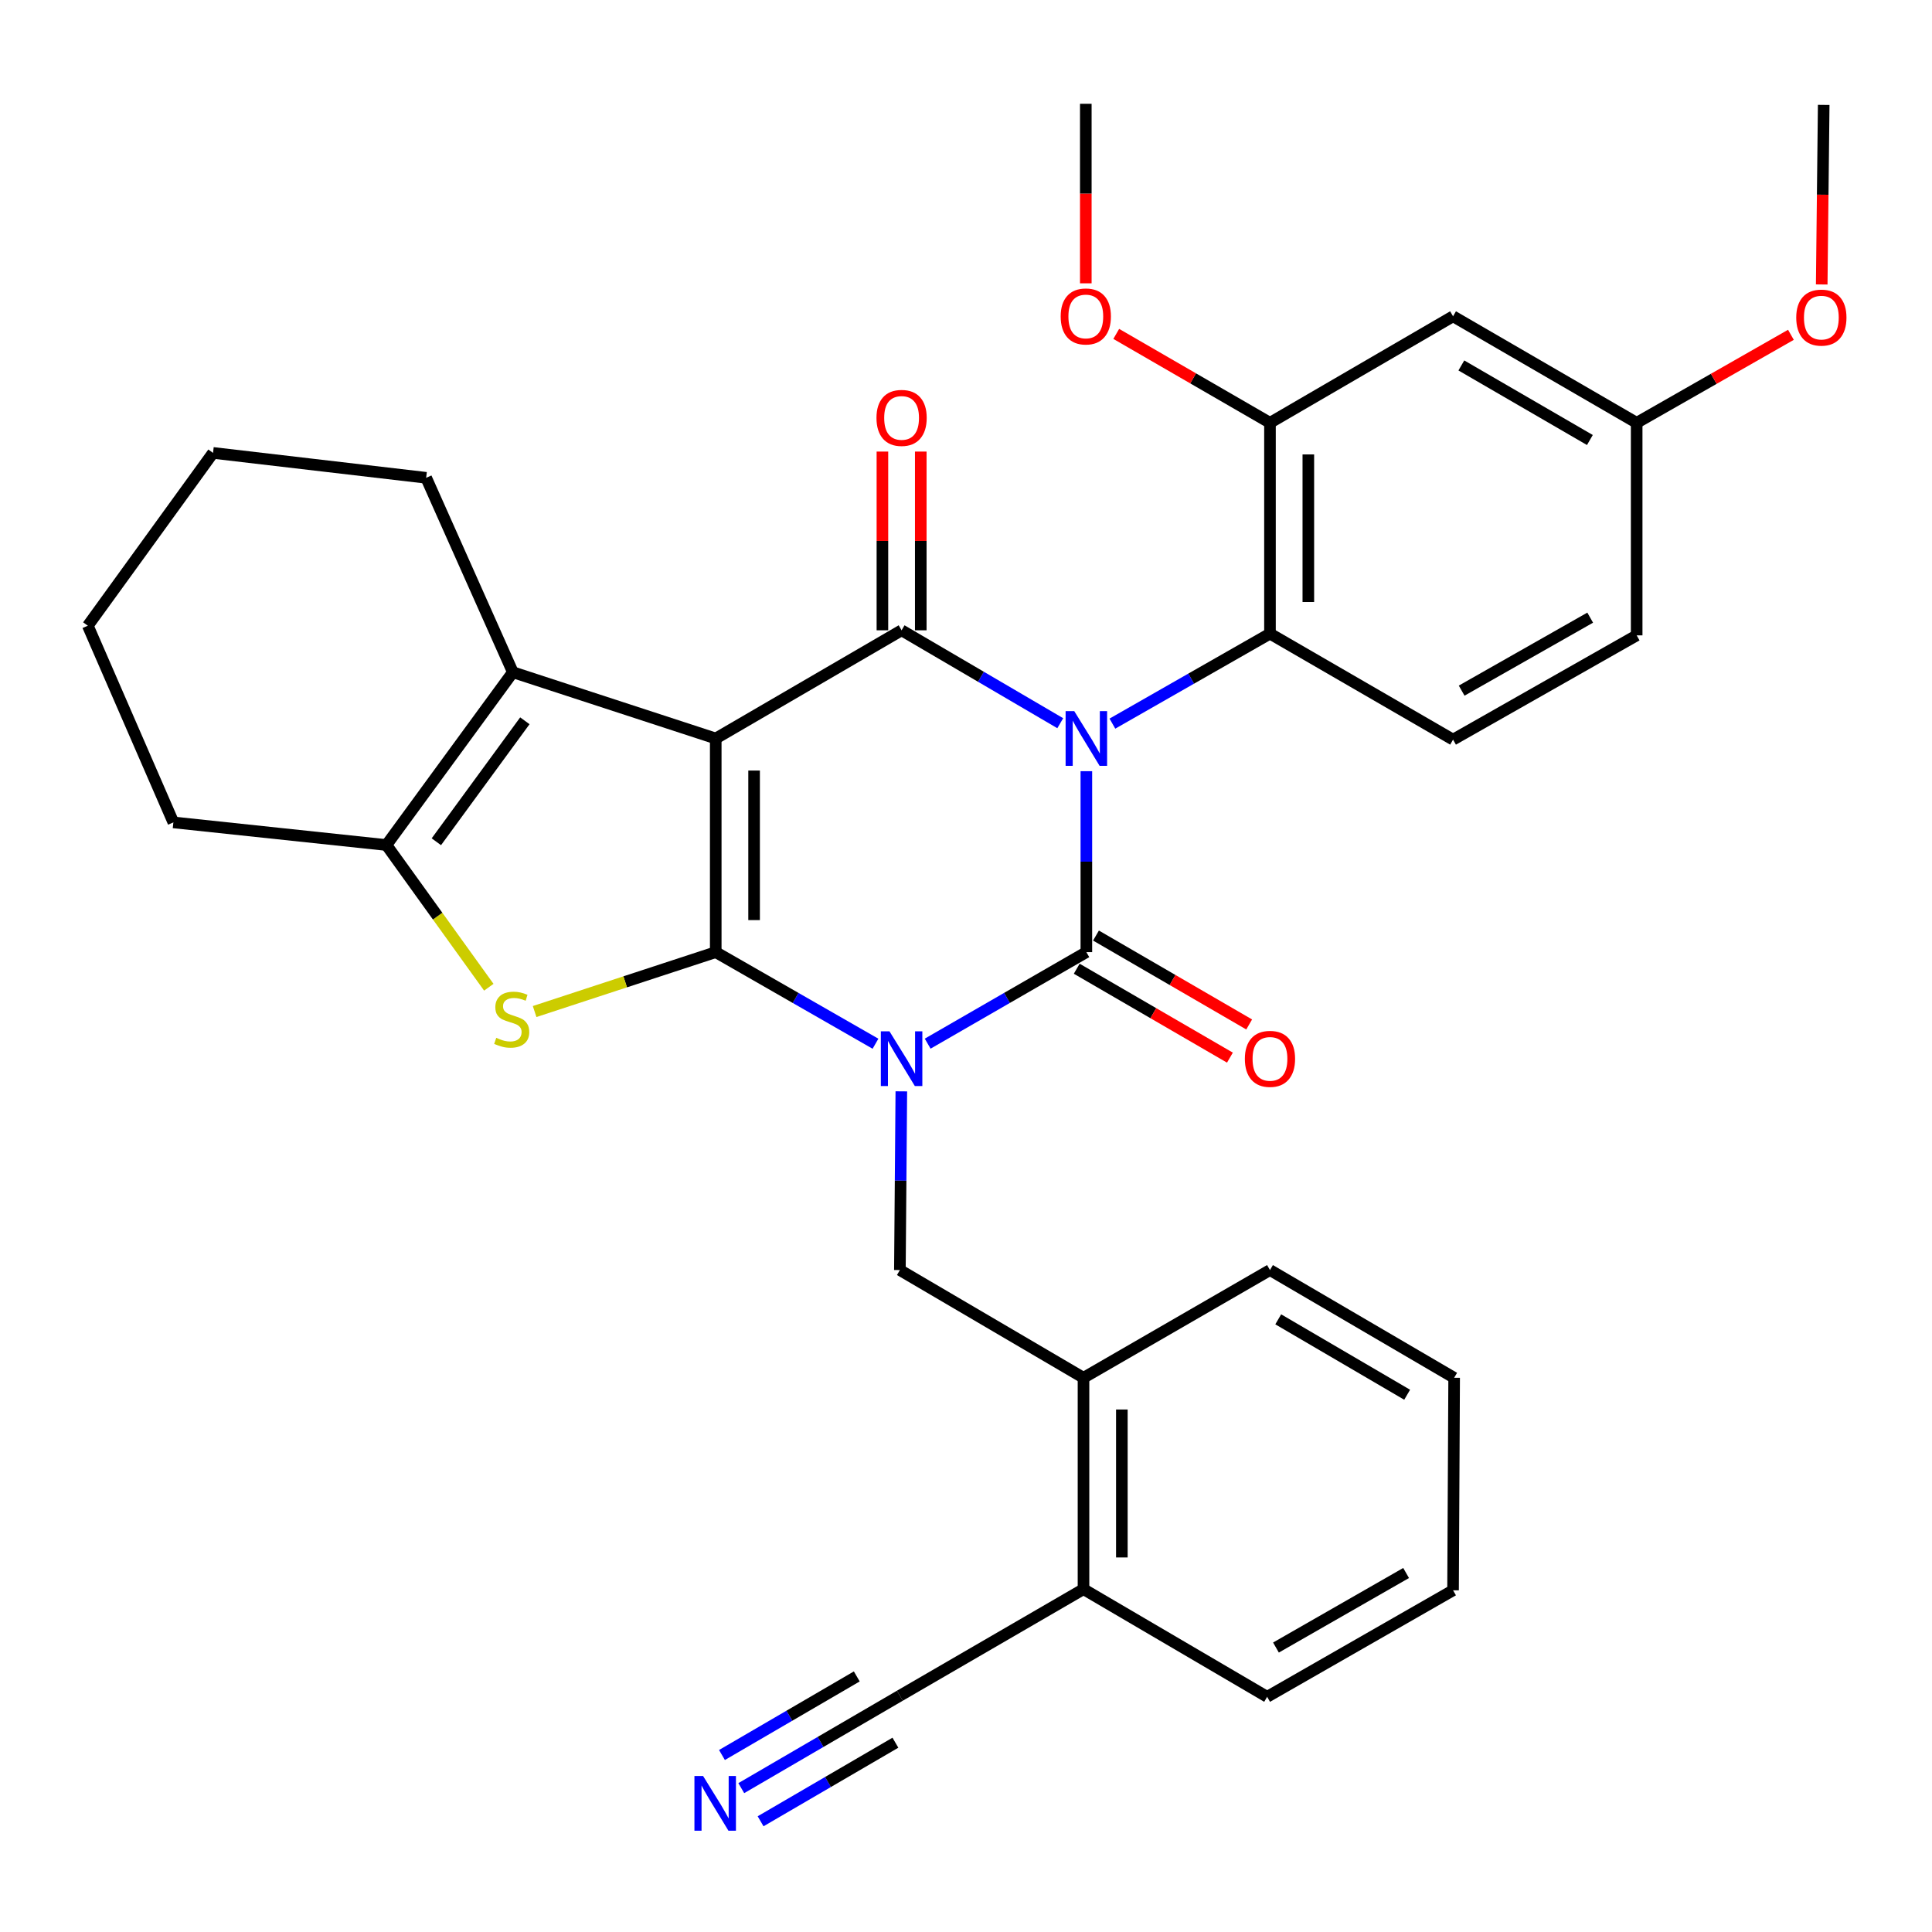 <?xml version='1.0' encoding='iso-8859-1'?>
<svg version='1.1' baseProfile='full'
              xmlns='http://www.w3.org/2000/svg'
                      xmlns:rdkit='http://www.rdkit.org/xml'
                      xmlns:xlink='http://www.w3.org/1999/xlink'
                  xml:space='preserve'
width='1000px' height='1000px' viewBox='0 0 1000 1000'>
<!-- END OF HEADER -->
<rect style='opacity:1.0;fill:#FFFFFF;stroke:none' width='1000' height='1000' x='0' y='0'> </rect>
<path class='bond-1' d='M 453.15,540.235 L 411.807,516.531' style='fill:none;fill-rule:evenodd;stroke:#0000FF;stroke-width:6px;stroke-linecap:butt;stroke-linejoin:miter;stroke-opacity:1' />
<path class='bond-1' d='M 411.807,516.531 L 370.465,492.826' style='fill:none;fill-rule:evenodd;stroke:#000000;stroke-width:6px;stroke-linecap:butt;stroke-linejoin:miter;stroke-opacity:1' />
<path class='bond-3' d='M 480.162,540.197 L 521.229,516.511' style='fill:none;fill-rule:evenodd;stroke:#0000FF;stroke-width:6px;stroke-linecap:butt;stroke-linejoin:miter;stroke-opacity:1' />
<path class='bond-3' d='M 521.229,516.511 L 562.297,492.826' style='fill:none;fill-rule:evenodd;stroke:#000000;stroke-width:6px;stroke-linecap:butt;stroke-linejoin:miter;stroke-opacity:1' />
<path class='bond-9' d='M 466.526,564.878 L 466.153,611.13' style='fill:none;fill-rule:evenodd;stroke:#0000FF;stroke-width:6px;stroke-linecap:butt;stroke-linejoin:miter;stroke-opacity:1' />
<path class='bond-9' d='M 466.153,611.13 L 465.78,657.382' style='fill:none;fill-rule:evenodd;stroke:#000000;stroke-width:6px;stroke-linecap:butt;stroke-linejoin:miter;stroke-opacity:1' />
<path class='bond-0' d='M 562.297,399.171 L 562.297,445.998' style='fill:none;fill-rule:evenodd;stroke:#0000FF;stroke-width:6px;stroke-linecap:butt;stroke-linejoin:miter;stroke-opacity:1' />
<path class='bond-0' d='M 562.297,445.998 L 562.297,492.826' style='fill:none;fill-rule:evenodd;stroke:#000000;stroke-width:6px;stroke-linecap:butt;stroke-linejoin:miter;stroke-opacity:1' />
<path class='bond-4' d='M 548.786,374.334 L 507.724,350.287' style='fill:none;fill-rule:evenodd;stroke:#0000FF;stroke-width:6px;stroke-linecap:butt;stroke-linejoin:miter;stroke-opacity:1' />
<path class='bond-4' d='M 507.724,350.287 L 466.662,326.24' style='fill:none;fill-rule:evenodd;stroke:#000000;stroke-width:6px;stroke-linecap:butt;stroke-linejoin:miter;stroke-opacity:1' />
<path class='bond-8' d='M 575.773,374.55 L 616.554,351.261' style='fill:none;fill-rule:evenodd;stroke:#0000FF;stroke-width:6px;stroke-linecap:butt;stroke-linejoin:miter;stroke-opacity:1' />
<path class='bond-8' d='M 616.554,351.261 L 657.336,327.971' style='fill:none;fill-rule:evenodd;stroke:#000000;stroke-width:6px;stroke-linecap:butt;stroke-linejoin:miter;stroke-opacity:1' />
<path class='bond-2' d='M 370.465,492.826 L 370.465,382.246' style='fill:none;fill-rule:evenodd;stroke:#000000;stroke-width:6px;stroke-linecap:butt;stroke-linejoin:miter;stroke-opacity:1' />
<path class='bond-2' d='M 390.317,476.239 L 390.317,398.833' style='fill:none;fill-rule:evenodd;stroke:#000000;stroke-width:6px;stroke-linecap:butt;stroke-linejoin:miter;stroke-opacity:1' />
<path class='bond-5' d='M 370.465,492.826 L 323.591,508.197' style='fill:none;fill-rule:evenodd;stroke:#000000;stroke-width:6px;stroke-linecap:butt;stroke-linejoin:miter;stroke-opacity:1' />
<path class='bond-5' d='M 323.591,508.197 L 276.718,523.569' style='fill:none;fill-rule:evenodd;stroke:#CCCC00;stroke-width:6px;stroke-linecap:butt;stroke-linejoin:miter;stroke-opacity:1' />
<path class='bond-6' d='M 370.465,382.246 L 265.455,347.945' style='fill:none;fill-rule:evenodd;stroke:#000000;stroke-width:6px;stroke-linecap:butt;stroke-linejoin:miter;stroke-opacity:1' />
<path class='bond-33' d='M 370.465,382.246 L 466.662,326.24' style='fill:none;fill-rule:evenodd;stroke:#000000;stroke-width:6px;stroke-linecap:butt;stroke-linejoin:miter;stroke-opacity:1' />
<path class='bond-12' d='M 557.314,501.411 L 596.96,524.42' style='fill:none;fill-rule:evenodd;stroke:#000000;stroke-width:6px;stroke-linecap:butt;stroke-linejoin:miter;stroke-opacity:1' />
<path class='bond-12' d='M 596.96,524.42 L 636.606,547.429' style='fill:none;fill-rule:evenodd;stroke:#FF0000;stroke-width:6px;stroke-linecap:butt;stroke-linejoin:miter;stroke-opacity:1' />
<path class='bond-12' d='M 567.279,484.24 L 606.925,507.25' style='fill:none;fill-rule:evenodd;stroke:#000000;stroke-width:6px;stroke-linecap:butt;stroke-linejoin:miter;stroke-opacity:1' />
<path class='bond-12' d='M 606.925,507.25 L 646.571,530.259' style='fill:none;fill-rule:evenodd;stroke:#FF0000;stroke-width:6px;stroke-linecap:butt;stroke-linejoin:miter;stroke-opacity:1' />
<path class='bond-15' d='M 476.588,326.24 L 476.588,279.986' style='fill:none;fill-rule:evenodd;stroke:#000000;stroke-width:6px;stroke-linecap:butt;stroke-linejoin:miter;stroke-opacity:1' />
<path class='bond-15' d='M 476.588,279.986 L 476.588,233.733' style='fill:none;fill-rule:evenodd;stroke:#FF0000;stroke-width:6px;stroke-linecap:butt;stroke-linejoin:miter;stroke-opacity:1' />
<path class='bond-15' d='M 456.736,326.24 L 456.736,279.986' style='fill:none;fill-rule:evenodd;stroke:#000000;stroke-width:6px;stroke-linecap:butt;stroke-linejoin:miter;stroke-opacity:1' />
<path class='bond-15' d='M 456.736,279.986 L 456.736,233.733' style='fill:none;fill-rule:evenodd;stroke:#FF0000;stroke-width:6px;stroke-linecap:butt;stroke-linejoin:miter;stroke-opacity:1' />
<path class='bond-7' d='M 253.005,510.989 L 226.512,474.185' style='fill:none;fill-rule:evenodd;stroke:#CCCC00;stroke-width:6px;stroke-linecap:butt;stroke-linejoin:miter;stroke-opacity:1' />
<path class='bond-7' d='M 226.512,474.185 L 200.019,437.382' style='fill:none;fill-rule:evenodd;stroke:#000000;stroke-width:6px;stroke-linecap:butt;stroke-linejoin:miter;stroke-opacity:1' />
<path class='bond-22' d='M 265.455,347.945 L 220.577,247.314' style='fill:none;fill-rule:evenodd;stroke:#000000;stroke-width:6px;stroke-linecap:butt;stroke-linejoin:miter;stroke-opacity:1' />
<path class='bond-34' d='M 265.455,347.945 L 200.019,437.382' style='fill:none;fill-rule:evenodd;stroke:#000000;stroke-width:6px;stroke-linecap:butt;stroke-linejoin:miter;stroke-opacity:1' />
<path class='bond-34' d='M 271.662,373.083 L 225.856,435.689' style='fill:none;fill-rule:evenodd;stroke:#000000;stroke-width:6px;stroke-linecap:butt;stroke-linejoin:miter;stroke-opacity:1' />
<path class='bond-23' d='M 200.019,437.382 L 89.737,425.668' style='fill:none;fill-rule:evenodd;stroke:#000000;stroke-width:6px;stroke-linecap:butt;stroke-linejoin:miter;stroke-opacity:1' />
<path class='bond-10' d='M 657.336,327.971 L 657.336,218.848' style='fill:none;fill-rule:evenodd;stroke:#000000;stroke-width:6px;stroke-linecap:butt;stroke-linejoin:miter;stroke-opacity:1' />
<path class='bond-10' d='M 677.189,311.603 L 677.189,235.216' style='fill:none;fill-rule:evenodd;stroke:#000000;stroke-width:6px;stroke-linecap:butt;stroke-linejoin:miter;stroke-opacity:1' />
<path class='bond-17' d='M 657.336,327.971 L 752.099,382.831' style='fill:none;fill-rule:evenodd;stroke:#000000;stroke-width:6px;stroke-linecap:butt;stroke-linejoin:miter;stroke-opacity:1' />
<path class='bond-13' d='M 465.78,657.382 L 560.819,713.146' style='fill:none;fill-rule:evenodd;stroke:#000000;stroke-width:6px;stroke-linecap:butt;stroke-linejoin:miter;stroke-opacity:1' />
<path class='bond-16' d='M 657.336,218.848 L 752.099,163.712' style='fill:none;fill-rule:evenodd;stroke:#000000;stroke-width:6px;stroke-linecap:butt;stroke-linejoin:miter;stroke-opacity:1' />
<path class='bond-21' d='M 657.336,218.848 L 617.549,195.836' style='fill:none;fill-rule:evenodd;stroke:#000000;stroke-width:6px;stroke-linecap:butt;stroke-linejoin:miter;stroke-opacity:1' />
<path class='bond-21' d='M 617.549,195.836 L 577.763,172.824' style='fill:none;fill-rule:evenodd;stroke:#FF0000;stroke-width:6px;stroke-linecap:butt;stroke-linejoin:miter;stroke-opacity:1' />
<path class='bond-11' d='M 383.684,925.54 L 424.732,901.616' style='fill:none;fill-rule:evenodd;stroke:#0000FF;stroke-width:6px;stroke-linecap:butt;stroke-linejoin:miter;stroke-opacity:1' />
<path class='bond-11' d='M 424.732,901.616 L 465.78,877.692' style='fill:none;fill-rule:evenodd;stroke:#000000;stroke-width:6px;stroke-linecap:butt;stroke-linejoin:miter;stroke-opacity:1' />
<path class='bond-11' d='M 393.681,942.692 L 428.572,922.356' style='fill:none;fill-rule:evenodd;stroke:#0000FF;stroke-width:6px;stroke-linecap:butt;stroke-linejoin:miter;stroke-opacity:1' />
<path class='bond-11' d='M 428.572,922.356 L 463.462,902.021' style='fill:none;fill-rule:evenodd;stroke:#000000;stroke-width:6px;stroke-linecap:butt;stroke-linejoin:miter;stroke-opacity:1' />
<path class='bond-11' d='M 373.688,908.388 L 408.578,888.052' style='fill:none;fill-rule:evenodd;stroke:#0000FF;stroke-width:6px;stroke-linecap:butt;stroke-linejoin:miter;stroke-opacity:1' />
<path class='bond-11' d='M 408.578,888.052 L 443.469,867.717' style='fill:none;fill-rule:evenodd;stroke:#000000;stroke-width:6px;stroke-linecap:butt;stroke-linejoin:miter;stroke-opacity:1' />
<path class='bond-18' d='M 560.819,713.146 L 560.819,822.545' style='fill:none;fill-rule:evenodd;stroke:#000000;stroke-width:6px;stroke-linecap:butt;stroke-linejoin:miter;stroke-opacity:1' />
<path class='bond-18' d='M 580.671,729.556 L 580.671,806.136' style='fill:none;fill-rule:evenodd;stroke:#000000;stroke-width:6px;stroke-linecap:butt;stroke-linejoin:miter;stroke-opacity:1' />
<path class='bond-25' d='M 560.819,713.146 L 657.336,657.382' style='fill:none;fill-rule:evenodd;stroke:#000000;stroke-width:6px;stroke-linecap:butt;stroke-linejoin:miter;stroke-opacity:1' />
<path class='bond-14' d='M 465.78,877.692 L 560.819,822.545' style='fill:none;fill-rule:evenodd;stroke:#000000;stroke-width:6px;stroke-linecap:butt;stroke-linejoin:miter;stroke-opacity:1' />
<path class='bond-37' d='M 752.099,163.712 L 847.138,218.848' style='fill:none;fill-rule:evenodd;stroke:#000000;stroke-width:6px;stroke-linecap:butt;stroke-linejoin:miter;stroke-opacity:1' />
<path class='bond-37' d='M 756.393,189.155 L 822.92,227.75' style='fill:none;fill-rule:evenodd;stroke:#000000;stroke-width:6px;stroke-linecap:butt;stroke-linejoin:miter;stroke-opacity:1' />
<path class='bond-20' d='M 752.099,382.831 L 847.138,328.865' style='fill:none;fill-rule:evenodd;stroke:#000000;stroke-width:6px;stroke-linecap:butt;stroke-linejoin:miter;stroke-opacity:1' />
<path class='bond-20' d='M 756.552,357.472 L 823.08,319.696' style='fill:none;fill-rule:evenodd;stroke:#000000;stroke-width:6px;stroke-linecap:butt;stroke-linejoin:miter;stroke-opacity:1' />
<path class='bond-26' d='M 560.819,822.545 L 655.869,878.265' style='fill:none;fill-rule:evenodd;stroke:#000000;stroke-width:6px;stroke-linecap:butt;stroke-linejoin:miter;stroke-opacity:1' />
<path class='bond-19' d='M 847.138,218.848 L 847.138,328.865' style='fill:none;fill-rule:evenodd;stroke:#000000;stroke-width:6px;stroke-linecap:butt;stroke-linejoin:miter;stroke-opacity:1' />
<path class='bond-24' d='M 847.138,218.848 L 887.058,196.071' style='fill:none;fill-rule:evenodd;stroke:#000000;stroke-width:6px;stroke-linecap:butt;stroke-linejoin:miter;stroke-opacity:1' />
<path class='bond-24' d='M 887.058,196.071 L 926.978,173.295' style='fill:none;fill-rule:evenodd;stroke:#FF0000;stroke-width:6px;stroke-linecap:butt;stroke-linejoin:miter;stroke-opacity:1' />
<path class='bond-27' d='M 562.01,146.643 L 562.01,100.18' style='fill:none;fill-rule:evenodd;stroke:#FF0000;stroke-width:6px;stroke-linecap:butt;stroke-linejoin:miter;stroke-opacity:1' />
<path class='bond-27' d='M 562.01,100.18 L 562.01,53.718' style='fill:none;fill-rule:evenodd;stroke:#000000;stroke-width:6px;stroke-linecap:butt;stroke-linejoin:miter;stroke-opacity:1' />
<path class='bond-29' d='M 220.577,247.314 L 110.262,234.421' style='fill:none;fill-rule:evenodd;stroke:#000000;stroke-width:6px;stroke-linecap:butt;stroke-linejoin:miter;stroke-opacity:1' />
<path class='bond-30' d='M 89.737,425.668 L 45.455,323.868' style='fill:none;fill-rule:evenodd;stroke:#000000;stroke-width:6px;stroke-linecap:butt;stroke-linejoin:miter;stroke-opacity:1' />
<path class='bond-28' d='M 942.917,147.238 L 943.43,100.77' style='fill:none;fill-rule:evenodd;stroke:#FF0000;stroke-width:6px;stroke-linecap:butt;stroke-linejoin:miter;stroke-opacity:1' />
<path class='bond-28' d='M 943.43,100.77 L 943.942,54.302' style='fill:none;fill-rule:evenodd;stroke:#000000;stroke-width:6px;stroke-linecap:butt;stroke-linejoin:miter;stroke-opacity:1' />
<path class='bond-31' d='M 657.336,657.382 L 752.662,713.146' style='fill:none;fill-rule:evenodd;stroke:#000000;stroke-width:6px;stroke-linecap:butt;stroke-linejoin:miter;stroke-opacity:1' />
<path class='bond-31' d='M 661.611,682.883 L 728.339,721.918' style='fill:none;fill-rule:evenodd;stroke:#000000;stroke-width:6px;stroke-linecap:butt;stroke-linejoin:miter;stroke-opacity:1' />
<path class='bond-35' d='M 655.869,878.265 L 752.099,823.141' style='fill:none;fill-rule:evenodd;stroke:#000000;stroke-width:6px;stroke-linecap:butt;stroke-linejoin:miter;stroke-opacity:1' />
<path class='bond-35' d='M 660.436,852.77 L 727.797,814.183' style='fill:none;fill-rule:evenodd;stroke:#000000;stroke-width:6px;stroke-linecap:butt;stroke-linejoin:miter;stroke-opacity:1' />
<path class='bond-36' d='M 110.262,234.421 L 45.455,323.868' style='fill:none;fill-rule:evenodd;stroke:#000000;stroke-width:6px;stroke-linecap:butt;stroke-linejoin:miter;stroke-opacity:1' />
<path class='bond-32' d='M 752.662,713.146 L 752.099,823.141' style='fill:none;fill-rule:evenodd;stroke:#000000;stroke-width:6px;stroke-linecap:butt;stroke-linejoin:miter;stroke-opacity:1' />
<path  class='atom-0' d='M 460.402 533.823
L 469.682 548.823
Q 470.602 550.303, 472.082 552.983
Q 473.562 555.663, 473.642 555.823
L 473.642 533.823
L 477.402 533.823
L 477.402 562.143
L 473.522 562.143
L 463.562 545.743
Q 462.402 543.823, 461.162 541.623
Q 459.962 539.423, 459.602 538.743
L 459.602 562.143
L 455.922 562.143
L 455.922 533.823
L 460.402 533.823
' fill='#0000FF'/>
<path  class='atom-1' d='M 556.037 368.086
L 565.317 383.086
Q 566.237 384.566, 567.717 387.246
Q 569.197 389.926, 569.277 390.086
L 569.277 368.086
L 573.037 368.086
L 573.037 396.406
L 569.157 396.406
L 559.197 380.006
Q 558.037 378.086, 556.797 375.886
Q 555.597 373.686, 555.237 373.006
L 555.237 396.406
L 551.557 396.406
L 551.557 368.086
L 556.037 368.086
' fill='#0000FF'/>
<path  class='atom-6' d='M 256.86 537.178
Q 257.18 537.298, 258.5 537.858
Q 259.82 538.418, 261.26 538.778
Q 262.74 539.098, 264.18 539.098
Q 266.86 539.098, 268.42 537.818
Q 269.98 536.498, 269.98 534.218
Q 269.98 532.658, 269.18 531.698
Q 268.42 530.738, 267.22 530.218
Q 266.02 529.698, 264.02 529.098
Q 261.5 528.338, 259.98 527.618
Q 258.5 526.898, 257.42 525.378
Q 256.38 523.858, 256.38 521.298
Q 256.38 517.738, 258.78 515.538
Q 261.22 513.338, 266.02 513.338
Q 269.3 513.338, 273.02 514.898
L 272.1 517.978
Q 268.7 516.578, 266.14 516.578
Q 263.38 516.578, 261.86 517.738
Q 260.34 518.858, 260.38 520.818
Q 260.38 522.338, 261.14 523.258
Q 261.94 524.178, 263.06 524.698
Q 264.22 525.218, 266.14 525.818
Q 268.7 526.618, 270.22 527.418
Q 271.74 528.218, 272.82 529.858
Q 273.94 531.458, 273.94 534.218
Q 273.94 538.138, 271.3 540.258
Q 268.7 542.338, 264.34 542.338
Q 261.82 542.338, 259.9 541.778
Q 258.02 541.258, 255.78 540.338
L 256.86 537.178
' fill='#CCCC00'/>
<path  class='atom-12' d='M 363.918 919.252
L 373.198 934.252
Q 374.118 935.732, 375.598 938.412
Q 377.078 941.092, 377.158 941.252
L 377.158 919.252
L 380.918 919.252
L 380.918 947.572
L 377.038 947.572
L 367.078 931.172
Q 365.918 929.252, 364.678 927.052
Q 363.478 924.852, 363.118 924.172
L 363.118 947.572
L 359.438 947.572
L 359.438 919.252
L 363.918 919.252
' fill='#0000FF'/>
<path  class='atom-13' d='M 644.336 548.063
Q 644.336 541.263, 647.696 537.463
Q 651.056 533.663, 657.336 533.663
Q 663.616 533.663, 666.976 537.463
Q 670.336 541.263, 670.336 548.063
Q 670.336 554.943, 666.936 558.863
Q 663.536 562.743, 657.336 562.743
Q 651.096 562.743, 647.696 558.863
Q 644.336 554.983, 644.336 548.063
M 657.336 559.543
Q 661.656 559.543, 663.976 556.663
Q 666.336 553.743, 666.336 548.063
Q 666.336 542.503, 663.976 539.703
Q 661.656 536.863, 657.336 536.863
Q 653.016 536.863, 650.656 539.663
Q 648.336 542.463, 648.336 548.063
Q 648.336 553.783, 650.656 556.663
Q 653.016 559.543, 657.336 559.543
' fill='#FF0000'/>
<path  class='atom-16' d='M 453.662 216.303
Q 453.662 209.503, 457.022 205.703
Q 460.382 201.903, 466.662 201.903
Q 472.942 201.903, 476.302 205.703
Q 479.662 209.503, 479.662 216.303
Q 479.662 223.183, 476.262 227.103
Q 472.862 230.983, 466.662 230.983
Q 460.422 230.983, 457.022 227.103
Q 453.662 223.223, 453.662 216.303
M 466.662 227.783
Q 470.982 227.783, 473.302 224.903
Q 475.662 221.983, 475.662 216.303
Q 475.662 210.743, 473.302 207.943
Q 470.982 205.103, 466.662 205.103
Q 462.342 205.103, 459.982 207.903
Q 457.662 210.703, 457.662 216.303
Q 457.662 222.023, 459.982 224.903
Q 462.342 227.783, 466.662 227.783
' fill='#FF0000'/>
<path  class='atom-22' d='M 549.01 163.792
Q 549.01 156.992, 552.37 153.192
Q 555.73 149.392, 562.01 149.392
Q 568.29 149.392, 571.65 153.192
Q 575.01 156.992, 575.01 163.792
Q 575.01 170.672, 571.61 174.592
Q 568.21 178.472, 562.01 178.472
Q 555.77 178.472, 552.37 174.592
Q 549.01 170.712, 549.01 163.792
M 562.01 175.272
Q 566.33 175.272, 568.65 172.392
Q 571.01 169.472, 571.01 163.792
Q 571.01 158.232, 568.65 155.432
Q 566.33 152.592, 562.01 152.592
Q 557.69 152.592, 555.33 155.392
Q 553.01 158.192, 553.01 163.792
Q 553.01 169.512, 555.33 172.392
Q 557.69 175.272, 562.01 175.272
' fill='#FF0000'/>
<path  class='atom-25' d='M 929.729 164.388
Q 929.729 157.588, 933.089 153.788
Q 936.449 149.988, 942.729 149.988
Q 949.009 149.988, 952.369 153.788
Q 955.729 157.588, 955.729 164.388
Q 955.729 171.268, 952.329 175.188
Q 948.929 179.068, 942.729 179.068
Q 936.489 179.068, 933.089 175.188
Q 929.729 171.308, 929.729 164.388
M 942.729 175.868
Q 947.049 175.868, 949.369 172.988
Q 951.729 170.068, 951.729 164.388
Q 951.729 158.828, 949.369 156.028
Q 947.049 153.188, 942.729 153.188
Q 938.409 153.188, 936.049 155.988
Q 933.729 158.788, 933.729 164.388
Q 933.729 170.108, 936.049 172.988
Q 938.409 175.868, 942.729 175.868
' fill='#FF0000'/>
</svg>
